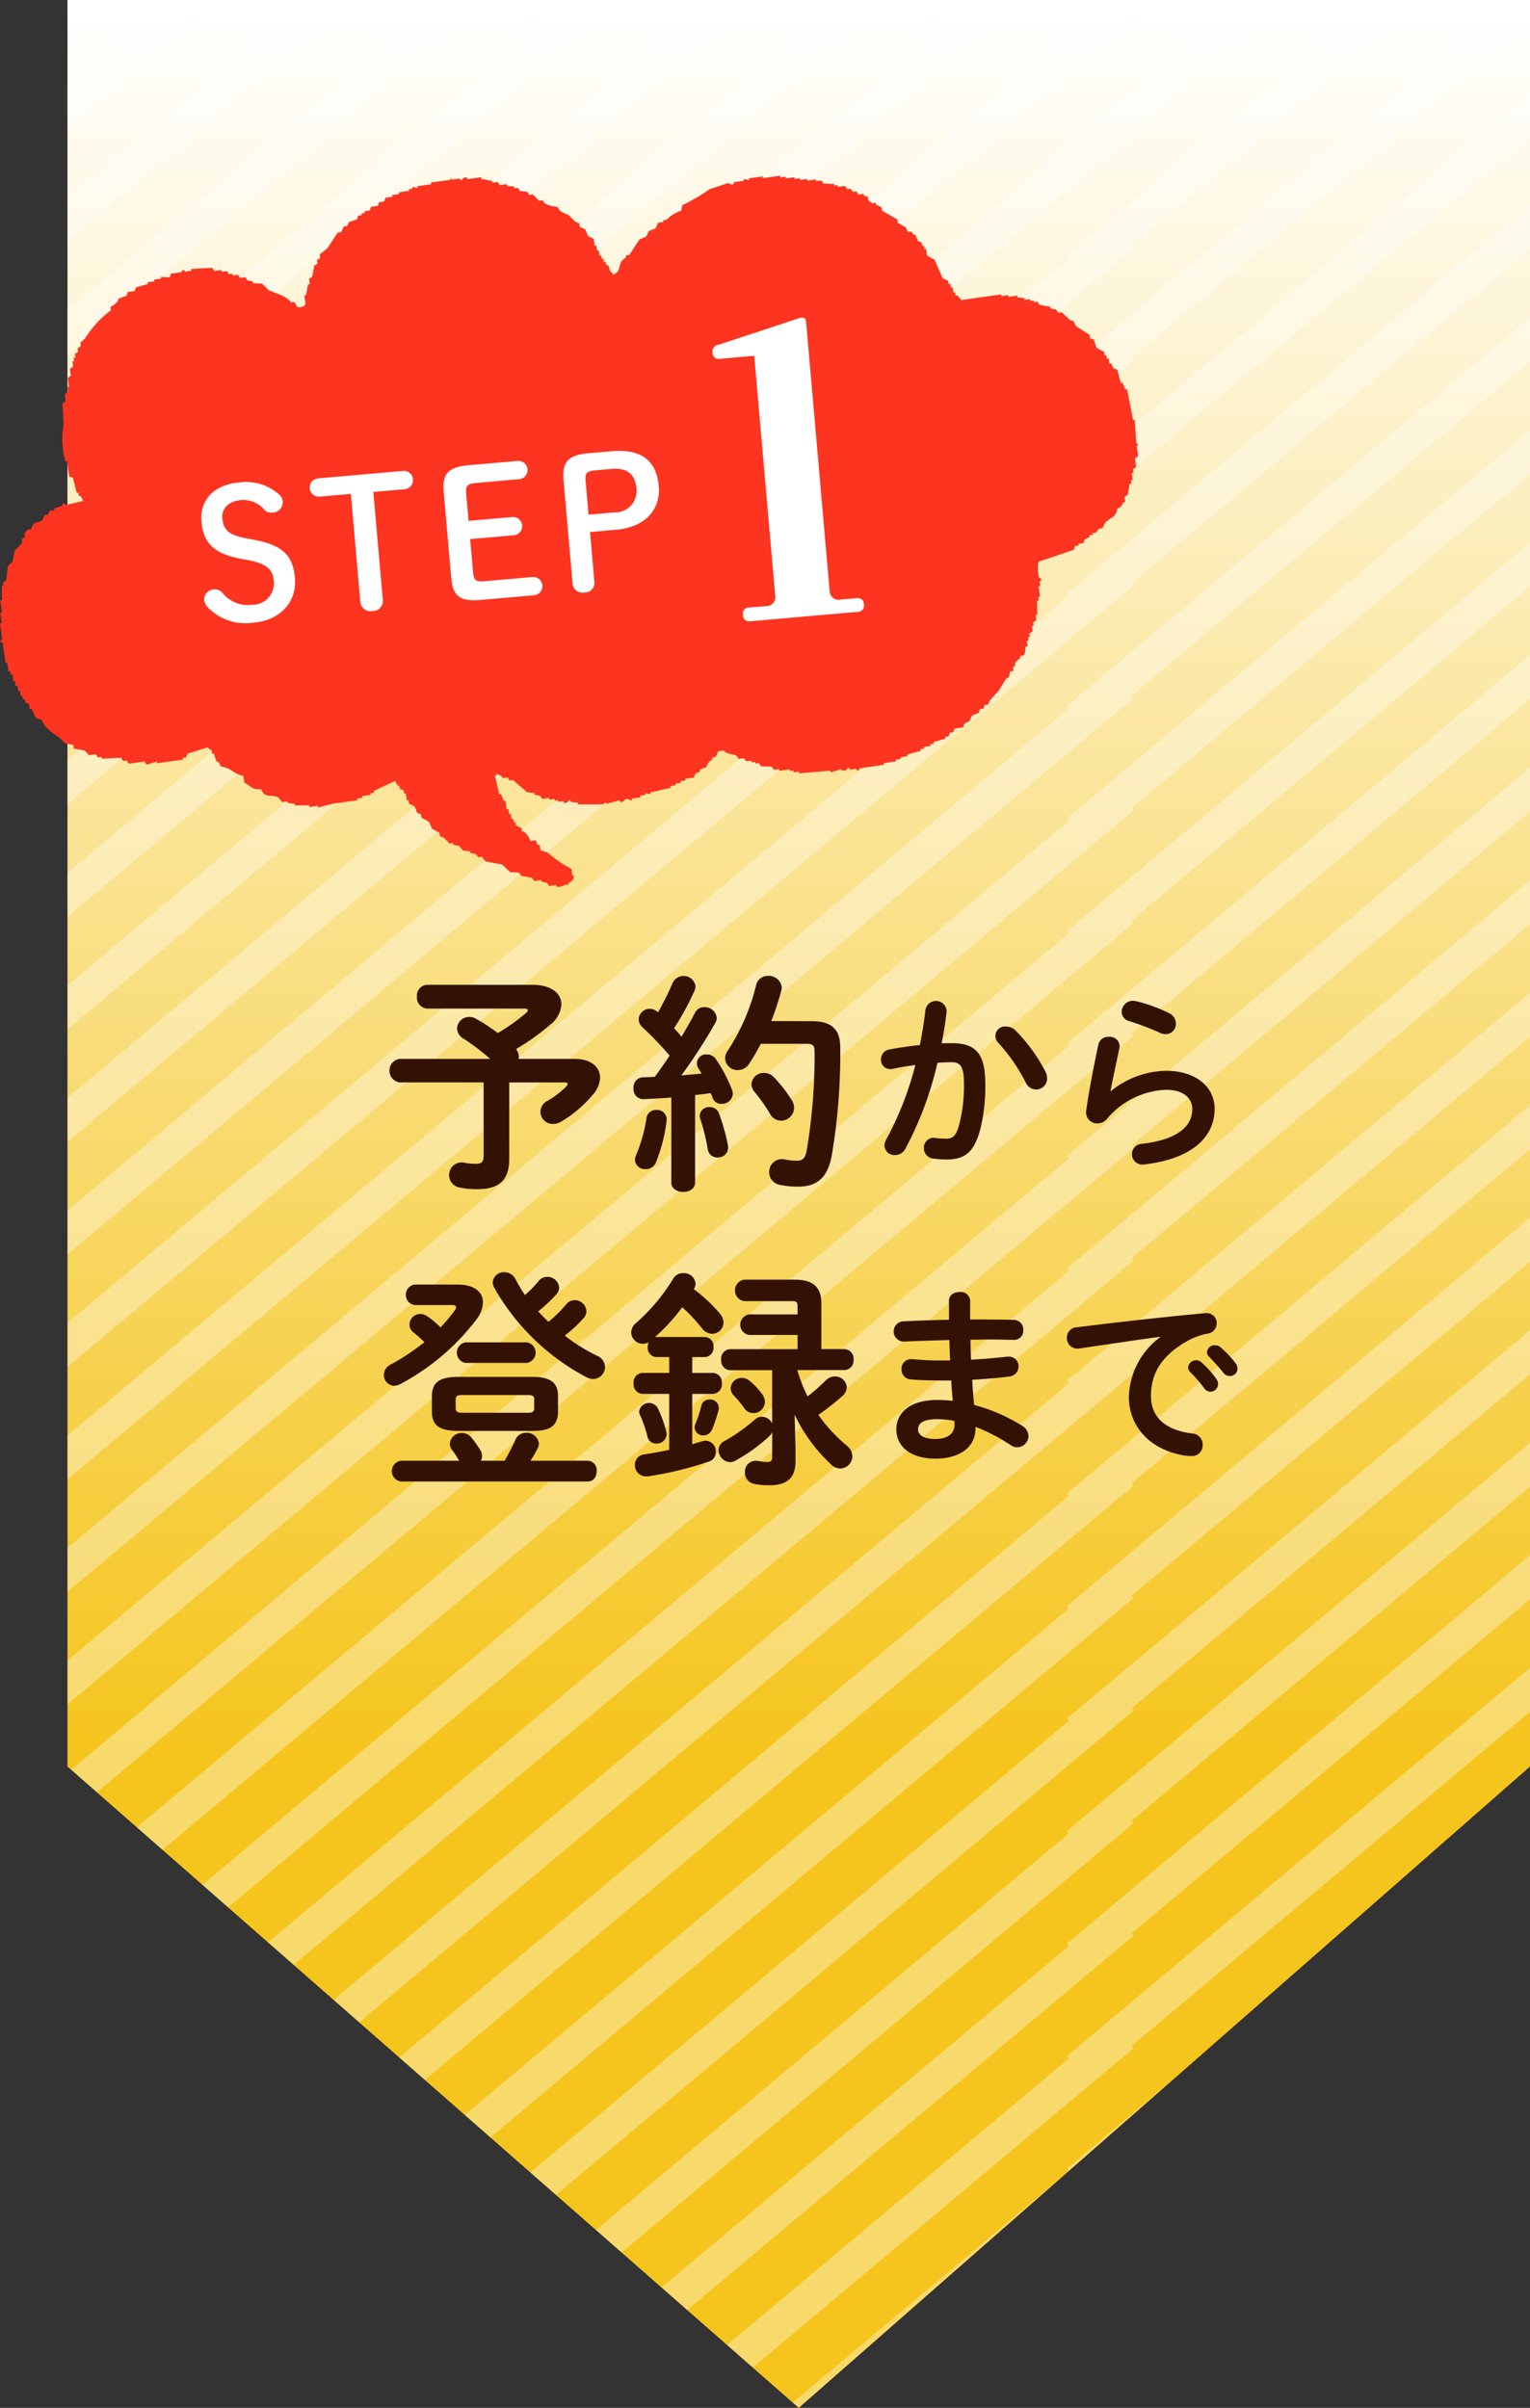 <svg xmlns="http://www.w3.org/2000/svg" xmlns:xlink="http://www.w3.org/1999/xlink" width="136" height="214" viewBox="0 0 136 214"><rect x="0" y="0" width="136" height="214" fill="#333333" stroke="none"/><defs><linearGradient id="a" x1="0.5" x2="0.5" y2="1" gradientUnits="objectBoundingBox"><stop offset="0" stop-color="#fff"/><stop offset="1" stop-color="#f5c51d"/></linearGradient><clipPath id="c"><path d="M-1470,157h130l-65,57Zm0,0V0h130V157Z" transform="translate(1813 1403)" fill="url(#a)"/></clipPath><clipPath id="d"><rect width="140.021" height="293.5" fill="none"/></clipPath></defs><g transform="translate(-354 -1403)"><rect width="130" height="157" transform="translate(360 1403)" fill="url(#a)"/><path d="M65,0l65,57H0Z" transform="translate(490 1617) rotate(180)" fill="#f5c51d"/><g transform="translate(17)" clip-path="url(#c)"><g transform="translate(337.479 1323.5)" opacity="0.351" clip-path="url(#d)"><g transform="translate(-378.179 -1538.117)"><line x1="99" y2="83" transform="translate(378.5 1538.5)" fill="none" stroke="#fff" stroke-width="3"/></g><g transform="translate(-283.179 -1538.117)"><line x1="99" y2="83" transform="translate(378.5 1538.5)" fill="none" stroke="#fff" stroke-width="3"/></g><g transform="translate(-378.179 -1528.117)"><line x1="99" y2="83" transform="translate(378.5 1538.5)" fill="none" stroke="#fff" stroke-width="3"/></g><g transform="translate(-283.179 -1528.117)"><line x1="99" y2="83" transform="translate(378.5 1538.5)" fill="none" stroke="#fff" stroke-width="3"/></g><g transform="translate(-378.179 -1518.117)"><line x1="99" y2="83" transform="translate(378.5 1538.5)" fill="none" stroke="#fff" stroke-width="3"/></g><g transform="translate(-283.179 -1518.117)"><line x1="99" y2="83" transform="translate(378.5 1538.5)" fill="none" stroke="#fff" stroke-width="3"/></g><g transform="translate(-378.179 -1508.117)"><line x1="99" y2="83" transform="translate(378.5 1538.5)" fill="none" stroke="#fff" stroke-width="3"/></g><g transform="translate(-283.179 -1508.117)"><line x1="99" y2="83" transform="translate(378.5 1538.5)" fill="none" stroke="#fff" stroke-width="3"/></g><g transform="translate(-378.179 -1498.117)"><line x1="99" y2="83" transform="translate(378.5 1538.5)" fill="none" stroke="#fff" stroke-width="3"/></g><g transform="translate(-283.179 -1498.117)"><line x1="99" y2="83" transform="translate(378.5 1538.5)" fill="none" stroke="#fff" stroke-width="3"/></g><g transform="translate(-378.179 -1488.117)"><line x1="99" y2="83" transform="translate(378.5 1538.5)" fill="none" stroke="#fff" stroke-width="3"/></g><g transform="translate(-283.179 -1488.117)"><line x1="99" y2="83" transform="translate(378.5 1538.5)" fill="none" stroke="#fff" stroke-width="3"/></g><g transform="translate(-378.179 -1478.117)"><line x1="99" y2="83" transform="translate(378.5 1538.5)" fill="none" stroke="#fff" stroke-width="3"/></g><g transform="translate(-283.179 -1478.117)"><line x1="99" y2="83" transform="translate(378.5 1538.5)" fill="none" stroke="#fff" stroke-width="3"/></g><g transform="translate(-378.179 -1468.117)"><line x1="99" y2="83" transform="translate(378.5 1538.5)" fill="none" stroke="#fff" stroke-width="3"/></g><g transform="translate(-283.179 -1468.117)"><line x1="99" y2="83" transform="translate(378.5 1538.5)" fill="none" stroke="#fff" stroke-width="3"/></g><g transform="translate(-378.179 -1458.117)"><line x1="99" y2="83" transform="translate(378.5 1538.5)" fill="none" stroke="#fff" stroke-width="3"/></g><g transform="translate(-283.179 -1458.117)"><line x1="99" y2="83" transform="translate(378.5 1538.5)" fill="none" stroke="#fff" stroke-width="3"/></g><g transform="translate(-378.179 -1448.117)"><line x1="99" y2="83" transform="translate(378.5 1538.5)" fill="none" stroke="#fff" stroke-width="3"/></g><g transform="translate(-283.179 -1448.117)"><line x1="99" y2="83" transform="translate(378.5 1538.5)" fill="none" stroke="#fff" stroke-width="3"/></g><g transform="translate(-378.179 -1438.117)"><line x1="99" y2="83" transform="translate(378.5 1538.5)" fill="none" stroke="#fff" stroke-width="3"/></g><g transform="translate(-283.179 -1438.117)"><line x1="99" y2="83" transform="translate(378.5 1538.5)" fill="none" stroke="#fff" stroke-width="3"/></g><g transform="translate(-378.179 -1428.117)"><line x1="99" y2="83" transform="translate(378.5 1538.5)" fill="none" stroke="#fff" stroke-width="3"/></g><g transform="translate(-283.179 -1428.117)"><line x1="99" y2="83" transform="translate(378.5 1538.5)" fill="none" stroke="#fff" stroke-width="3"/></g><g transform="translate(-378.179 -1418.117)"><line x1="99" y2="83" transform="translate(378.5 1538.5)" fill="none" stroke="#fff" stroke-width="3"/></g><g transform="translate(-283.179 -1418.117)"><line x1="99" y2="83" transform="translate(378.5 1538.5)" fill="none" stroke="#fff" stroke-width="3"/></g><g transform="translate(-378.179 -1408.117)"><line x1="99" y2="83" transform="translate(378.5 1538.5)" fill="none" stroke="#fff" stroke-width="3"/></g><g transform="translate(-283.179 -1408.117)"><line x1="99" y2="83" transform="translate(378.5 1538.5)" fill="none" stroke="#fff" stroke-width="3"/></g><g transform="translate(-378.179 -1398.117)"><line x1="99" y2="83" transform="translate(378.5 1538.5)" fill="none" stroke="#fff" stroke-width="3"/></g><g transform="translate(-283.179 -1398.117)"><line x1="99" y2="83" transform="translate(378.5 1538.5)" fill="none" stroke="#fff" stroke-width="3"/></g><g transform="translate(-378.179 -1388.117)"><line x1="99" y2="83" transform="translate(378.5 1538.5)" fill="none" stroke="#fff" stroke-width="3"/></g><g transform="translate(-283.179 -1388.117)"><line x1="99" y2="83" transform="translate(378.5 1538.5)" fill="none" stroke="#fff" stroke-width="3"/></g><g transform="translate(-378.179 -1378.117)"><line x1="99" y2="83" transform="translate(378.5 1538.5)" fill="none" stroke="#fff" stroke-width="3"/></g><g transform="translate(-283.179 -1378.117)"><line x1="99" y2="83" transform="translate(378.5 1538.5)" fill="none" stroke="#fff" stroke-width="3"/></g><g transform="translate(-378.179 -1368.117)"><line x1="99" y2="83" transform="translate(378.5 1538.5)" fill="none" stroke="#fff" stroke-width="3"/></g><g transform="translate(-283.179 -1368.117)"><line x1="99" y2="83" transform="translate(378.5 1538.5)" fill="none" stroke="#fff" stroke-width="3"/></g><g transform="translate(-378.179 -1358.117)"><line x1="99" y2="83" transform="translate(378.5 1538.5)" fill="none" stroke="#fff" stroke-width="3"/></g><g transform="translate(-283.179 -1358.117)"><line x1="99" y2="83" transform="translate(378.5 1538.5)" fill="none" stroke="#fff" stroke-width="3"/></g><g transform="translate(-378.179 -1348.117)"><line x1="99" y2="83" transform="translate(378.5 1538.5)" fill="none" stroke="#fff" stroke-width="3"/></g><g transform="translate(-283.179 -1348.117)"><line x1="99" y2="83" transform="translate(378.5 1538.5)" fill="none" stroke="#fff" stroke-width="3"/></g><g transform="translate(-378.179 -1338.117)"><line x1="99" y2="83" transform="translate(378.5 1538.5)" fill="none" stroke="#fff" stroke-width="3"/></g><g transform="translate(-283.179 -1338.117)"><line x1="99" y2="83" transform="translate(378.5 1538.5)" fill="none" stroke="#fff" stroke-width="3"/></g><g transform="translate(-378.179 -1328.117)"><line x1="99" y2="83" transform="translate(378.5 1538.5)" fill="none" stroke="#fff" stroke-width="3"/></g><g transform="translate(-283.179 -1328.117)"><line x1="99" y2="83" transform="translate(378.5 1538.5)" fill="none" stroke="#fff" stroke-width="3"/></g><g transform="translate(-378.179 -1318.117)"><line x1="99" y2="83" transform="translate(378.5 1538.5)" fill="none" stroke="#fff" stroke-width="3"/></g><g transform="translate(-283.179 -1318.117)"><line x1="99" y2="83" transform="translate(378.5 1538.5)" fill="none" stroke="#fff" stroke-width="3"/></g><g transform="translate(-378.179 -1308.117)"><line x1="99" y2="83" transform="translate(378.5 1538.5)" fill="none" stroke="#fff" stroke-width="3"/></g><g transform="translate(-283.179 -1308.117)"><line x1="99" y2="83" transform="translate(378.5 1538.5)" fill="none" stroke="#fff" stroke-width="3"/></g><g transform="translate(-378.179 -1298.117)"><line x1="99" y2="83" transform="translate(378.5 1538.5)" fill="none" stroke="#fff" stroke-width="3"/></g><g transform="translate(-283.179 -1298.117)"><line x1="99" y2="83" transform="translate(378.5 1538.5)" fill="none" stroke="#fff" stroke-width="3"/></g><g transform="translate(-378.179 -1288.117)"><line x1="99" y2="83" transform="translate(378.5 1538.5)" fill="none" stroke="#fff" stroke-width="3"/></g><g transform="translate(-283.179 -1288.117)"><line x1="99" y2="83" transform="translate(378.5 1538.5)" fill="none" stroke="#fff" stroke-width="3"/></g><g transform="translate(-378.179 -1278.117)"><line x1="99" y2="83" transform="translate(378.5 1538.5)" fill="none" stroke="#fff" stroke-width="3"/></g><g transform="translate(-283.179 -1278.117)"><line x1="99" y2="83" transform="translate(378.5 1538.5)" fill="none" stroke="#fff" stroke-width="3"/></g><g transform="translate(-378.179 -1268.117)"><line x1="99" y2="83" transform="translate(378.5 1538.5)" fill="none" stroke="#fff" stroke-width="3"/></g><g transform="translate(-283.179 -1268.117)"><line x1="99" y2="83" transform="translate(378.5 1538.5)" fill="none" stroke="#fff" stroke-width="3"/></g><g transform="translate(-378.179 -1258.117)"><line x1="99" y2="83" transform="translate(378.5 1538.5)" fill="none" stroke="#fff" stroke-width="3"/></g><g transform="translate(-283.179 -1258.117)"><line x1="99" y2="83" transform="translate(378.5 1538.5)" fill="none" stroke="#fff" stroke-width="3"/></g><g transform="translate(-378.179 -1248.117)"><line x1="99" y2="83" transform="translate(378.5 1538.5)" fill="none" stroke="#fff" stroke-width="3"/></g><g transform="translate(-283.179 -1248.117)"><line x1="99" y2="83" transform="translate(378.5 1538.5)" fill="none" stroke="#fff" stroke-width="3"/></g></g></g><g transform="translate(409 1476.807)"><g transform="translate(-55 -58.193)"><path d="M31.127,38.2c1.636,0,2.547.766,2.547,1.74a2.474,2.474,0,0,1-.994,1.8,20.737,20.737,0,0,1-3.044,2.174,1.051,1.051,0,0,1,.249.642.849.849,0,0,1-.021.228h5.011c1.45,0,2.237.747,2.237,1.679a2.378,2.378,0,0,1-.621,1.47,10.925,10.925,0,0,1-2.837,2.423,1.364,1.364,0,0,1-.7.205,1.075,1.075,0,0,1-.518-2.048,8.157,8.157,0,0,0,1.677-1.284A.511.511,0,0,0,34.233,47c0-.083-.083-.126-.29-.126H29.035v6.815c0,1.843-.87,2.671-2.816,2.671A7.134,7.134,0,0,1,24.56,56.2a1.124,1.124,0,0,1,.209-2.218.993.993,0,0,1,.247.021,5.044,5.044,0,0,0,1.1.1c.476,0,.644-.186.644-.7V46.873H19.279a1.059,1.059,0,0,1,0-2.092h8.056a19.925,19.925,0,0,0-2.361-1.8,1.1,1.1,0,0,1-.58-.911,1.077,1.077,0,0,1,1.1-1.015,1.16,1.16,0,0,1,.6.166,17.947,17.947,0,0,1,1.926,1.263,17.385,17.385,0,0,0,2.485-1.76.445.445,0,0,0,.186-.269c0-.1-.124-.145-.373-.145H21.744a.967.967,0,0,1-.911-1.056.954.954,0,0,1,.911-1.056Z" transform="translate(16.23 33.712)" fill="#331203"/><path d="M33.271,48.588c-.851.062-1.679.105-2.466.145a.88.88,0,0,1-.89-.973.871.871,0,0,1,.849-.973c.331,0,.683-.021,1.035-.041.456-.6.89-1.243,1.325-1.884A31.8,31.8,0,0,0,30.7,42.334a.94.94,0,0,1-.331-.685.982.982,0,0,1,1.657-.681l.064.041a26.126,26.126,0,0,0,1.3-2.609,1.071,1.071,0,0,1,2.031.288.979.979,0,0,1-.083.393,25.059,25.059,0,0,1-1.824,3.355,7.5,7.5,0,0,1,.663.747c.435-.747.851-1.451,1.18-2.093a.9.9,0,0,1,.851-.538,1.07,1.07,0,0,1,1.1.953.912.912,0,0,1-.145.478,48.239,48.239,0,0,1-3,4.639c.6-.062,1.2-.1,1.8-.166-.1-.166-.207-.331-.292-.476a.8.8,0,0,1,.768-1.222.957.957,0,0,1,.808.435,13.582,13.582,0,0,1,1.429,2.734,1.03,1.03,0,0,1,.062.331.967.967,0,0,1-1.015.89.811.811,0,0,1-.787-.537,2.427,2.427,0,0,0-.166-.416c-.456.062-.932.124-1.387.166v7.788c0,.538-.518.828-1.056.828-.518,0-1.056-.29-1.056-.828Zm-1.327,1.1a.846.846,0,0,1,.911.81v.122a14.368,14.368,0,0,1-.953,3.729.956.956,0,0,1-.911.6.887.887,0,0,1-.953-.83,1.106,1.106,0,0,1,.1-.412,13.7,13.7,0,0,0,.932-3.336.844.844,0,0,1,.87-.683M38.3,52.814a.835.835,0,0,1,.021.226.888.888,0,0,1-.932.872.841.841,0,0,1-.87-.683,19.007,19.007,0,0,0-.683-2.777.65.65,0,0,1-.041-.267.82.82,0,0,1,.889-.747.845.845,0,0,1,.83.582,18.009,18.009,0,0,1,.787,2.8M45.739,41.8c1.843,0,2.547.766,2.547,2.359a53.807,53.807,0,0,1-.768,9.652c-.393,1.99-1.367,2.694-3,2.694a7.539,7.539,0,0,1-1.532-.145,1.156,1.156,0,0,1-1.015-1.141,1.127,1.127,0,0,1,1.139-1.16.854.854,0,0,1,.228.023,5.148,5.148,0,0,0,1.035.122c.538,0,.787-.184.932-.909a51.05,51.05,0,0,0,.7-8.844c0-.5-.166-.642-.746-.642H41.223a18.15,18.15,0,0,1-1.015,1.74,1.213,1.213,0,0,1-1.035.6,1.1,1.1,0,0,1-1.118-1.035,1.127,1.127,0,0,1,.228-.683A18.707,18.707,0,0,0,40.809,38.6a1.052,1.052,0,0,1,1.077-.826,1.145,1.145,0,0,1,1.2,1.035,1.435,1.435,0,0,1-.041.29,25.735,25.735,0,0,1-.89,2.692Zm-1.762,7.02a1.249,1.249,0,0,1,.207.683,1.168,1.168,0,0,1-1.16,1.141,1.12,1.12,0,0,1-.973-.6,15.451,15.451,0,0,0-1.387-1.967,1.065,1.065,0,0,1-.269-.683,1.079,1.079,0,0,1,1.118-.994,1.17,1.17,0,0,1,.89.393,12.385,12.385,0,0,1,1.574,2.029" transform="translate(26.402 33.343)" fill="#331203"/><path d="M43.752,52.114a1.023,1.023,0,0,1-.915.542.879.879,0,0,1-.932-.847,1.117,1.117,0,0,1,.152-.525,28.616,28.616,0,0,0,2.592-6.627c-.695.085-1.372.2-2.016.337a.872.872,0,0,1-.22.019.815.815,0,0,1-.815-.866.876.876,0,0,1,.764-.879c.864-.169,1.8-.29,2.694-.392.2-1.032.373-2.084.491-3.118a.949.949,0,0,1,1.881.051v.119c-.1.915-.254,1.864-.441,2.8.339-.015.646-.015.917-.015,2.169,0,2.965.983,2.965,3.643a15.882,15.882,0,0,1-.457,4.051c-.542,1.948-1.3,2.643-3.016,2.643a7.813,7.813,0,0,1-1.154-.085.907.907,0,0,1-.83-.915.874.874,0,0,1,.864-.934c.034,0,.085.019.136.019a8.039,8.039,0,0,0,.932.066c.595,0,.9-.184,1.188-1.184a13.655,13.655,0,0,0,.439-3.679c0-1.525-.286-1.932-1.1-1.932-.375,0-.8.017-1.256.049a30.64,30.64,0,0,1-2.863,7.662m12.474-6.847a1.285,1.285,0,0,1,.136.576.973.973,0,0,1-.983.983,1.053,1.053,0,0,1-.932-.644,15.848,15.848,0,0,0-2.408-3.49.848.848,0,0,1,.712-1.459,1.133,1.133,0,0,1,.779.322,15.054,15.054,0,0,1,2.7,3.712" transform="translate(36.714 34.386)" fill="#331203"/><path d="M53.482,46.987A7.952,7.952,0,0,1,58.4,45.174c2.664,0,4.307,1.455,4.307,3.372,0,2.609-2.154,4.475-6.239,4.949-.049,0-.1.015-.152.015a.924.924,0,0,1-.066-1.847c3.321-.39,4.473-1.643,4.473-3.1,0-.881-.695-1.7-2.323-1.7a7.182,7.182,0,0,0-5.252,2.577,1.1,1.1,0,0,1-.866.407.975.975,0,0,1-1-.983.818.818,0,0,1,.017-.2c.169-1.256.576-3.473,1.067-5.8a.9.9,0,0,1,.932-.712.873.873,0,0,1,.966.8.577.577,0,0,1-.017.169c-.322,1.576-.61,2.863-.794,3.848Zm5.187-6.934a1.023,1.023,0,0,1,.593.932.911.911,0,0,1-.9.934,1.236,1.236,0,0,1-.51-.119,24.578,24.578,0,0,0-2.76-1.052.843.843,0,0,1-.646-.811,1,1,0,0,1,1-.985,1.668,1.668,0,0,1,.288.036,13.95,13.95,0,0,1,2.933,1.066" transform="translate(45.259 34.379)" fill="#331203"/><path d="M24.692,52.864c1.45,0,2.238.644,2.238,1.576a2.592,2.592,0,0,1-.538,1.47,20.686,20.686,0,0,1-6.774,5.78,1.329,1.329,0,0,1-.58.166.941.941,0,0,1-.911-.953,1.02,1.02,0,0,1,.6-.932,20.009,20.009,0,0,0,3-1.99,11.954,11.954,0,0,0-.953-.849.874.874,0,0,1-.373-.725.96.96,0,0,1,.953-.932A1.058,1.058,0,0,1,22,55.7a7.2,7.2,0,0,1,1.16.973,15.758,15.758,0,0,0,1.263-1.512.632.632,0,0,0,.126-.29c0-.124-.126-.186-.416-.186H20.861a.922.922,0,0,1,0-1.824Zm.124,15.659a8.544,8.544,0,0,0-.642-.973.906.906,0,0,1-.186-.559,1.033,1.033,0,0,1,1.077-.932,1.054,1.054,0,0,1,.851.414,11.106,11.106,0,0,1,.787,1.118,1.053,1.053,0,0,1,.143.518.967.967,0,0,1-.1.414h2.112a20.583,20.583,0,0,0,.973-1.905,1.01,1.01,0,0,1,.932-.582,1.08,1.08,0,0,1,1.139.954,1,1,0,0,1-.124.454c-.186.354-.393.727-.621,1.079h5.094a.817.817,0,0,1,.787.911c0,.476-.249.932-.787.932H19.618a.933.933,0,0,1,0-1.843Zm-.124-2.653c-1.719,0-2.3-.578-2.3-1.719V62.787c0-1.141.58-1.719,2.3-1.719H31.3c1.74,0,2.3.578,2.3,1.719v1.365c0,1.491-1.015,1.719-2.3,1.719Zm6.235-1.613c.435,0,.559-.105.559-.416v-.766c0-.288-.124-.393-.559-.393H25.064c-.433,0-.559.105-.559.393v.766c0,.292.126.416.559.416Zm-5.572-4.432a.931.931,0,0,1,0-1.824h5.49a.926.926,0,0,1,0,1.824Zm7.395-3.647a11.244,11.244,0,0,0,1.574-1.553.975.975,0,0,1,.766-.373,1.027,1.027,0,0,1,1.035.973.89.89,0,0,1-.249.621A12.022,12.022,0,0,1,34.2,57.4a15.558,15.558,0,0,0,2.858,1.783,1.13,1.13,0,0,1,.725,1.015,1.074,1.074,0,0,1-1.056,1.054,1.239,1.239,0,0,1-.58-.145,20.325,20.325,0,0,1-8.221-7.973,1.008,1.008,0,0,1-.124-.456.976.976,0,0,1,1.034-.913,1.1,1.1,0,0,1,.975.6,16.2,16.2,0,0,0,.849,1.427,9.78,9.78,0,0,0,1.222-1.243.978.978,0,0,1,.766-.371,1.043,1.043,0,0,1,1.056.953.92.92,0,0,1-.269.621,13.59,13.59,0,0,1-1.595,1.491c.29.331.6.621.911.932" transform="translate(15.999 45.688)" fill="#331203"/><path d="M36.349,57.485a.8.8,0,0,1,.766.892.807.807,0,0,1-.766.889h-1.12v1.41h1.845a.837.837,0,0,1,.787.932.848.848,0,0,1-.787.932H35.229v4.473c.311-.083.6-.186.913-.269a.755.755,0,0,1,.29-.041.928.928,0,0,1,.89.973.853.853,0,0,1-.6.87,30.038,30.038,0,0,1-5.469,1.325h-.145a.979.979,0,0,1-.973-1.015.9.9,0,0,1,.808-.932c.746-.122,1.493-.249,2.238-.414V62.54h-2.4a.847.847,0,0,1-.766-.932.835.835,0,0,1,.766-.932h2.4v-1.41H32.041a.807.807,0,0,1-.768-.889,1.033,1.033,0,0,1,.083-.437.986.986,0,0,1-.518.147A1.049,1.049,0,0,1,29.8,57.071a1.138,1.138,0,0,1,.456-.849,16.9,16.9,0,0,0,3.274-3.914,1,1,0,0,1,.89-.5,1.024,1.024,0,0,1,1.1.932,1.13,1.13,0,0,1-.145.5,13.522,13.522,0,0,1,2.319,2.176,1.194,1.194,0,0,1,.311.787,1.013,1.013,0,0,1-1.015.994,1.169,1.169,0,0,1-.89-.478,14.882,14.882,0,0,0-1.762-1.884,16.3,16.3,0,0,1-2.423,2.651ZM32.93,65.936a.7.7,0,0,1,.021.207.87.87,0,0,1-.909.808.774.774,0,0,1-.789-.58,10.174,10.174,0,0,0-.663-1.947.71.71,0,0,1-.083-.331.89.89,0,0,1,1.677-.248,11.235,11.235,0,0,1,.746,2.092m3.833-2.9a.773.773,0,0,1,.828.727.573.573,0,0,1-.021.186,12.554,12.554,0,0,1-.559,1.7.832.832,0,0,1-.787.58.758.758,0,0,1-.787-.7.813.813,0,0,1,.062-.29,11.139,11.139,0,0,0,.538-1.657.707.707,0,0,1,.725-.54m1.822-2.607A.848.848,0,0,1,37.8,59.5a.839.839,0,0,1,.787-.934h6.005V57.3H40.283a.922.922,0,0,1,0-1.824h4.307v-.683c0-.435-.083-.5-.559-.5h-4.2a.966.966,0,0,1,0-1.905h4.514c1.783,0,2.363.808,2.363,2.133v4.038h2.05a.852.852,0,0,1,.808.934.841.841,0,0,1-.808.932H44.57a13.482,13.482,0,0,0,.911,2.34A16.677,16.677,0,0,0,47.1,61.339a1.124,1.124,0,0,1,.806-.352,1.033,1.033,0,0,1,1.058.973,1.1,1.1,0,0,1-.437.808,21.51,21.51,0,0,1-2.09,1.636,14.346,14.346,0,0,0,2.526,2.734,1.277,1.277,0,0,1,.5.953,1.1,1.1,0,0,1-1.077,1.077,1.107,1.107,0,0,1-.766-.311,14.609,14.609,0,0,1-3.293-4.473l.081,3.065v1.077c0,1.532-.808,2.133-2.3,2.133a6.423,6.423,0,0,1-1.367-.122.992.992,0,0,1-.828-1.015.963.963,0,0,1,.973-1.037,1.17,1.17,0,0,1,.269.023,3.353,3.353,0,0,0,.725.083c.311,0,.456-.083.456-.5V65.936a1.2,1.2,0,0,1-.29.393,15.177,15.177,0,0,1-2.961,2.133.967.967,0,0,1-.5.145,1.081,1.081,0,0,1-1.015-1.056.909.909,0,0,1,.5-.808A15.988,15.988,0,0,0,40.822,64.8a.876.876,0,0,1,.6-.228,1.025,1.025,0,0,1,.911.6V60.428Zm2.837,2.092a1.313,1.313,0,0,1,.269.746,1.026,1.026,0,0,1-1.035.973.942.942,0,0,1-.766-.393,10.118,10.118,0,0,0-.953-1.16.918.918,0,0,1-.29-.665.966.966,0,0,1,.994-.909,1.116,1.116,0,0,1,.7.269,6.222,6.222,0,0,1,1.077,1.139" transform="translate(26.304 45.728)" fill="#331203"/><path d="M48.975,55.142H50.06c.983,0,1.916.015,2.781.032a.867.867,0,0,1,.864.917.826.826,0,0,1-.864.864c-.661-.017-1.391-.034-2.154-.034-.542,0-1.1.017-1.677.017,0,.591.017,1.186.051,1.779,1.118-.068,2.2-.152,3.187-.271h.134a.845.845,0,0,1,.9.864.9.9,0,0,1-.832.9c-1.032.136-2.152.22-3.287.288.034.746.1,1.491.169,2.238a15.59,15.59,0,0,1,4.255,1.845,1.09,1.09,0,0,1,.576.917,1.013,1.013,0,0,1-1,1,.991.991,0,0,1-.574-.186,15.831,15.831,0,0,0-3.136-1.627V64.8c0,1.83-1.593,2.711-3.558,2.711-2.154,0-3.475-1.034-3.475-2.609,0-1.474,1.22-2.609,3.643-2.609a12.686,12.686,0,0,1,1.374.083c-.051-.61-.119-1.22-.136-1.811H46.33c-1.017,0-2.05-.036-2.643-.1a.879.879,0,0,1-.813-.9.859.859,0,0,1,.847-.9h.119a23.415,23.415,0,0,0,2.442.119H47.2c-.034-.61-.051-1.2-.068-1.815-1.44.036-2.848.085-4.034.137a.9.9,0,0,1-.034-1.8c1.188-.053,2.594-.12,4.034-.137V53.462c0-.508.474-.762.949-.762a.835.835,0,0,1,.932.762ZM47.586,64.53v-.373A7.906,7.906,0,0,0,46.059,64c-1.322,0-1.711.407-1.711.915,0,.457.442.847,1.544.847,1.135,0,1.694-.525,1.694-1.237" transform="translate(37.257 46.513)" fill="#331203"/><path d="M58.66,55.8c-2.035.271-4.729.678-7.169,1.034a.642.642,0,0,1-.169.017.939.939,0,0,1-.949-.966.919.919,0,0,1,.881-.932c3.526-.441,7.9-.932,11.424-1.256h.1a.877.877,0,0,1,.915.9.919.919,0,0,1-.779.915,5.74,5.74,0,0,0-1.864.678c-2.647,1.508-3.2,3.27-3.2,4.882,0,1.881,1.3,3.035,3.679,3.321a.987.987,0,0,1,.915,1,.948.948,0,0,1-1,1,5.009,5.009,0,0,1-.764-.066c-3.084-.574-4.795-2.677-4.795-5.2a6.838,6.838,0,0,1,2.779-5.29Zm2.491,2.73a.708.708,0,0,1,1.186-.457,8.245,8.245,0,0,1,1.322,1.472.7.7,0,0,1,.152.459.69.69,0,0,1-.678.678.677.677,0,0,1-.559-.326,12.581,12.581,0,0,0-1.254-1.436.624.624,0,0,1-.169-.39m1.679-1.359a.68.68,0,0,1,.712-.625.8.8,0,0,1,.506.2,8.44,8.44,0,0,1,1.307,1.391.779.779,0,0,1,.186.5.665.665,0,0,1-.678.648.732.732,0,0,1-.593-.307c-.39-.491-.864-1-1.254-1.408a.547.547,0,0,1-.186-.407" transform="translate(44.459 47.394)" fill="#331203"/><path d="M100.877,21.7l-.154.023q-.268-1.372-.54-2.741l-.154.021-.239-.591-.154.023c-.107-.4-.217-.8-.326-1.207l-.328-.111c-.073-.145-.145-.292-.218-.439l-.152.023c-.023-.154-.043-.307-.064-.459-.053.008-.1.013-.154.019-.015-.1-.028-.2-.043-.3-.051.006-.1.013-.154.021-.013-.1-.028-.2-.043-.307-.226-.126-.45-.249-.678-.373l-.26-.747c-.111-.036-.22-.073-.329-.109-.015-.1-.03-.205-.043-.307l-1.2-.77c-.072-.147-.145-.292-.216-.439l-.329-.111c-.239-.226-.48-.454-.721-.68-.1.015-.2.03-.307.041-.066-.092-.13-.188-.2-.284l-.482-.088c-.006-.051-.013-.1-.021-.154-.322-.058-.644-.115-.964-.177-.068-.094-.132-.19-.2-.284l-.3.043-.023-.154c-.1.015-.205.03-.307.043l-.023-.152c-.154.023-.307.043-.459.064-.008-.051-.013-.1-.021-.154l-.636-.066-.023-.152c-.254.034-.512.072-.766.105-.008-.051-.015-.1-.023-.154-.2.03-.409.06-.614.087-.006-.049-.013-.1-.021-.152l-3.528.5c-.124-.139-.248-.281-.373-.418l-.152.023c-.015-.1-.028-.205-.043-.307l-.154.021c-.021-.152-.043-.307-.064-.461l-.152.023c-.015-.1-.03-.205-.043-.307l-.152.021c-.015-.1-.03-.205-.043-.3l-.5-.243q-.347-.81-.7-1.623c-.226-.126-.452-.25-.68-.375-.028-.2-.056-.409-.085-.614-.053.008-.1.015-.152.021-.015-.1-.028-.2-.043-.3-.053.008-.1.013-.154.019-.015-.1-.028-.2-.043-.3-.109-.036-.216-.073-.328-.111-.081-.2-.162-.393-.241-.593l-.152.023c-.064-.094-.13-.19-.2-.284l-.3.043c-.075-.147-.145-.294-.218-.439l-.68-.375c-.015-.1-.028-.205-.043-.307L78.4,3.11c-.015-.1-.028-.205-.043-.307l-.5-.243-.023-.152-.3.041-.35-.262c-.015-.1-.028-.207-.043-.307L76.8,1.77l-.021-.154c-.152.023-.307.043-.459.064-.068-.094-.132-.188-.2-.284l-.307.043c-.066-.1-.13-.19-.2-.284-.1.015-.205.03-.309.041-.064-.092-.13-.19-.2-.284-.2.028-.407.056-.612.087L74.477.843,74.17.887,74.15.732c-.314-.008-.629-.017-.943-.023-.066-.1-.132-.19-.2-.286-.154.023-.307.043-.461.064L72.527.335l-.766.107c-.008-.049-.013-.1-.021-.152-.2.03-.41.058-.614.087-.008-.053-.015-.1-.021-.152-.154.019-.309.041-.461.064-.006-.053-.013-.1-.021-.154-.258.036-.514.072-.768.109-.006-.053-.013-.1-.021-.156l-.461.068L69.351,0,67.819.215c-.006-.051-.013-.1-.021-.152-.412.056-.821.113-1.229.173l.023.152c-.162-.03-.322-.06-.482-.088.008.051.013.1.021.152l-.921.13c.008.053.015.1.021.152a.43.43,0,0,1-.482-.088L63.1,1.19a18.085,18.085,0,0,1-2.459,1.44c-.028.162-.058.322-.087.482a3.109,3.109,0,0,0-1.3.81c-.1.013-.205.026-.307.041.008.051.015.1.021.154-.152.023-.3.043-.459.064-.081.169-.162.337-.243.5-.2.079-.393.158-.591.239-.081.168-.162.337-.241.5l-.593.241c-.3.457-.6.919-.9,1.378l-.307.043c.008.051.015.1.021.152l-.418.373c-.3.578-.026.868-.768,1.2-.008-.049-.015-.1-.021-.152-.392-.264-.162-.326-.416-.725l-.152.023c-.015-.1-.03-.2-.043-.307l-.154.023c-.015-.1-.03-.205-.043-.307l-.152.021c-.015-.1-.03-.2-.043-.307l-.154.023c-.023-.154-.043-.307-.066-.461l-.151.023c-.021-.154-.043-.307-.064-.461l-.156.023c-.028-.205-.056-.412-.087-.614l-.5-.243c-.079-.2-.16-.4-.239-.591l-.5-.243c-.015-.1-.028-.207-.043-.307l-.329-.111c-.181-.184-.365-.365-.546-.55-.427-.313-.793-.205-1.05-.791a2.961,2.961,0,0,1-1.137-.309c-.068-.1-.132-.19-.2-.284-.1.015-.205.026-.309.041-.183-.183-.363-.365-.546-.55l-.307.045c-.068-.1-.132-.192-.2-.286-.209-.021-.422-.043-.631-.068-.07-.1-.134-.19-.2-.284l-.307.043c-.006-.051-.013-.1-.021-.154L45.071.909C45.066.858,45.058.8,45.05.755c-.205.03-.409.056-.614.087l-.2-.286L43.78.621c-.008-.053-.013-.1-.021-.154L42.793.29,42.773.136,41.545.309c-.008-.053-.013-.1-.021-.152-.38-.043-.38.211-.593.239L40.909.243c-.254.034-.51.072-.766.105C40.135.3,40.128.247,40.122.2c-.22,0,.073.1-.134.175L38.3.608l.021.154L37.1.934l.021.154L36.635,1l.023.154-.307.043c.008.051.013.1.021.152-.3.043-.614.087-.921.132.008.049.013.1.021.152-.2.026-.407.056-.612.087l.023.152c-.205.026-.41.056-.616.087-.036.107-.072.218-.109.328-.152.021-.307.043-.461.066-.036.109-.075.218-.111.326-.2.03-.409.06-.612.087-.038.111-.075.22-.111.329-.154.023-.307.045-.461.064.008.053.013.1.021.154l-.3.043c.006.051.013.1.021.154-.1.015-.205.028-.309.041-.036.111-.072.22-.107.329-.25.087-.5.173-.747.262-.036.107-.072.218-.107.328-.105.013-.205.028-.309.043-.081.168-.162.335-.241.5l-.307.041q-.452.689-.9,1.38c-.235.188-.467.378-.7.567.015.1.028.205.043.307-.1.068-.192.132-.286.2.013.1.028.2.041.307-.094.066-.188.13-.284.194q-.088.483-.177.966c-.094.064-.19.132-.286.2.023.152.043.307.066.459l-.152.023c-.062.32-.119.64-.179.962l-.154.023.107.766-.132.175c-.442.184-.6.224-.832-.352-.1.013-.205.028-.3.043-.52-.659-1.3-.744-2.035-1.122-.183-.183-.367-.367-.548-.55L22.5,9.556,22.482,9.4c-.158-.032-.32-.06-.478-.09-.068-.094-.132-.19-.2-.284l-.461.064c-.064-.094-.132-.19-.2-.284l-.459.064c-.008-.053-.015-.1-.021-.154-.1.013-.205.028-.307.043-.066-.1-.132-.19-.2-.284l-.459.064c-.008-.053-.013-.1-.021-.152-.207.028-.41.056-.614.087-.068-.1-.132-.19-.2-.286l-1.864.105c.008.051.015.1.021.154-.2.028-.407.056-.612.087L16.4,8.381c-.269-.006-.239.177-.286.2l-.921.13c-.036.109-.073.218-.111.328-.262-.013-.527-.03-.789-.045l.023.152c-.205.03-.409.058-.614.087.006.051.013.1.021.154-.2.028-.409.056-.612.087.008.051.013.1.021.152l-1.052.3c-.038.111-.073.22-.111.329-.205.03-.409.058-.614.087-.038.109-.072.218-.109.329-.249.087-.5.171-.747.26.008.053.015.1.021.154a1.762,1.762,0,0,1-.7.569c.013.1.028.2.043.3a9.347,9.347,0,0,0-2.306,2.515c-.139.124-.279.249-.418.371.013.1.028.207.043.307-.094.068-.19.134-.286.2.015.1.03.205.043.307-.094.066-.188.13-.284.2.013.1.028.2.043.307l-.152.019c.013.1.028.207.043.309-.053.006-.105.013-.154.021.021.152.043.307.064.459-.1.066-.188.134-.286.2.03.205.058.41.087.614-.094.066-.188.132-.284.2l.109.768-.154.021c.021.154.041.307.064.463-.1.066-.192.13-.284.2.028.2.058.409.087.612-.1.066-.192.132-.288.2.038.621.07,1.243.105,1.864a7.462,7.462,0,0,0,.147,3.263c.053-.008.1-.013.154-.019.064.459.13.921.194,1.38l.328.111c.117.452.232.906.348,1.357l.154-.019c.013.1.028.2.043.3l.151-.023.22.439-1.512.371a.256.256,0,0,0-.331-.111c.008.051.015.1.021.154l-.744.26.021.154c-.152.021-.307.041-.459.064-.036.111-.073.218-.111.329-.1.013-.205.026-.309.041-.079.169-.158.337-.239.5-.249.087-.5.175-.747.26-.077.168-.158.337-.243.5-.1.015-.205.028-.3.041l-.264.352c.013.1.028.2.043.307-.1.064-.19.13-.288.2.015.1.03.2.043.307-.226.239-.452.48-.68.719q-.088.483-.175.964c-.141.124-.281.25-.418.373C.646,35.1.6,35.53.557,35.952c-.1.066-.194.134-.288.2.015.1.03.205.043.307l-.152.023c.006.414.013.832.019,1.25-.049.006-.1.011-.152.019.051.36.1.715.151,1.075l-.154.021.13.922L0,39.787q.1.692.194,1.38c0,.034-.188.083-.111.329.051-.006.1-.013.154-.021q.127.918.258,1.839l.152-.021c.036.254.072.512.107.768.055-.009.1-.015.154-.023.015.1.03.205.043.307l.152-.021c.03.2.058.407.087.614l.152-.023c.023.152.043.307.066.459.051-.006.1-.013.154-.021.021.152.043.3.064.461l.151-.023c.023.152.043.307.066.461L2,46.233c.015.1.03.205.043.307.051-.008.1-.015.151-.021.013.1.028.205.043.307.111.036.22.073.329.109.023.152.043.307.066.459.051-.008.1-.011.152-.019.354.587.19.874.919.964.328.881,1.009,1.179,1.638,1.649.126.139.25.277.373.416l.811.2c.013.1.028.207.043.309l.962.177c.126.139.249.279.373.418.205-.03.41-.056.612-.087.068.094.132.19.2.284.105-.013.205-.028.311-.043.006.051.013.1.021.154l1.709-.085c.064.1.13.192.194.286.1-.013.207-.028.309-.043.066.1.13.192.2.284l1.38-.192c.064.1.13.188.2.284l.9-.282.023.152,2.3-.322-.021-.154.309-.041c.034-.111.072-.22.109-.329.6-.19,1.2-.377,1.8-.565.119.164.292.194.348.264.015.1.03.2.043.307l.156-.023c.085.249.173.5.262.746l.151-.021c.073.145.147.292.22.439.875.06,1.182.708,1.994.815.028.2.056.407.087.612.582.249.608.646,1.485.574.375.872.813.41,1.512.725l.369.42.461-.066.023.152c.213.024.422.045.634.068.008.051.013.1.021.152l1.25-.017.023.152L28.252,56c.008.051.013.1.021.154l1.359-.348,2.146-.3c-.008-.049-.013-.1-.021-.152.154-.023.307-.041.459-.064-.008-.053-.015-.1-.021-.154.256-.038.51-.072.766-.109-.006-.049-.013-.1-.021-.152.1-.015.205-.03.307-.041l-.023-.154c.636-.3,1.275-.6,1.909-.894.073.145.147.292.218.439l.152-.021c.015.1.03.2.043.307.111.036.22.073.329.107.015.1.028.207.043.309l.152-.021c.028.205.056.409.087.614l.154-.023c.013.1.028.205.043.307l.5.243c.081.2.16.393.241.593l.328.109c.013.1.028.205.043.307.226.124.454.249.678.375.081.2.162.393.241.591l.676.375c.015.1.03.205.043.307.111.038.22.072.329.111.181.183.365.363.546.548.1-.013.207-.028.307-.043l.023.154.482.087c.122.141.249.281.371.42.213.021.424.043.636.066.006.053.013.1.021.152.162.032.322.058.482.09.068.094.132.19.2.284l.307-.043.373.418c.48.09.962.177,1.444.265.241.226.48.456.721.683.264.013.525.028.789.045.066.094.13.19.2.282.32.06.64.12.964.179.064.1.13.19.194.286.205-.03.41-.058.616-.087.006.051.013.1.021.154.16.028.322.058.482.088.066.094.132.188.2.284l.616-.087c.008.051.013.1.021.152.634.09.653-.288,1.075-.151-.008-.049-.015-.1-.021-.152.343-.211.467-.241.527-.7l-.156.023c-.03-.205-.058-.409-.087-.616A9.337,9.337,0,0,1,48.7,60.166l-.655-.222c-.021-.152-.041-.307-.064-.459l-.154.023-.218-.439-.459.064a1.888,1.888,0,0,0-.591-.855l-.152.019c-.015-.1-.03-.2-.043-.307l-.5-.241c-.015-.1-.028-.205-.043-.307l-.151.023c-.015-.105-.028-.205-.043-.309l-.154.023c-.023-.152-.043-.3-.066-.459l-.152.021c-.023-.154-.043-.309-.066-.461l-.154.023-.107-.766c-.049.008-.1.013-.152.019-.079-.2-.158-.393-.239-.591l-.154.023-.39-1.666.152-.023c-.006-.051-.013-.1-.021-.154l.5.243c.008.051.013.1.021.154.154-.023.309-.043.463-.064.066.094.13.188.194.284.1-.015.207-.028.309-.041.414.356.83.717,1.246,1.075.211.023.424.045.636.066.006.055.013.1.021.154.16.03.32.06.48.088.066.1.132.192.2.286.2-.03.409-.058.612-.087l.023.154c.154-.023.307-.045.459-.066l.023.154.3-.043.023.152c.154-.023.3-.041.461-.064.008.051.015.1.021.152.363.058.4-.254.593-.239.008.051.013.1.021.152.213.024.424.045.636.068.008.053.013.1.021.152l2.189.006c.1-.064.192-.13.288-.2l.023.152,1.2-.324c.008.049.013.1.021.152a.414.414,0,0,0,.439-.218c.346-.136.444.12.633.068-.008-.051-.013-.1-.021-.152l.768-.109-.023-.154c.156-.021.309-.041.461-.064-.006-.051-.013-.1-.021-.152l.484.088-.023-.154,1.819-.412-.023-.152.461-.066c-.008-.051-.015-.1-.021-.152.152-.023.307-.045.461-.064l-.023-.154c.152-.021.307-.043.459-.066-.008-.051-.013-.1-.021-.154.254-.034.51-.072.766-.105.038-.109.075-.22.111-.329.147-.072.292-.145.441-.217l-.023-.154c.2-.079.393-.158.589-.239q.056-.167.113-.328c.139-.126.277-.249.418-.373l-.023-.152.3-.043c.081-.169.164-.337.245-.5.152-.023.3-.045.457-.066.337.365.723.26,1.162.461.066.1.13.192.2.288.152-.023.307-.045.459-.066.064.094.132.188.2.284.154-.021.309-.041.459-.064l.023.154.309-.045.021.154c.1-.013.205-.028.307-.043.064.1.13.192.2.284.314.009.629.017.943.024.064.1.13.192.2.284.151-.019.3-.041.459-.064.008.053.013.1.021.154l.921-.13c.006.051.013.1.021.154l.3-.043.023.154c.156-.023.309-.045.463-.066.006.053.013.1.021.152l2.782-.233.023.152q.449-.138.9-.282s.107.2.484.088a.271.271,0,0,1,.284-.2l.023.154c.205-.03.409-.06.614-.087l.023.152c.26.008.247-.183.282-.2q1.073-.15,2.148-.3l-.023-.152c.36-.049.717-.1,1.073-.151-.008-.051-.013-.1-.021-.152.154-.023.309-.045.461-.066-.008-.053-.013-.1-.021-.152.2-.03.409-.06.616-.087l-.023-.154,1.2-.326c-.008-.053-.013-.1-.021-.154.1-.013.205-.028.307-.043l-.023-.152.614-.087c-.008-.051-.015-.1-.021-.154l.3-.041c-.008-.051-.015-.1-.021-.154l1.054-.3-.023-.152.307-.045c.036-.107.073-.218.109-.329.1-.011.2-.026.307-.041.038-.111.075-.218.111-.329.254-.034.512-.072.768-.105.036-.111.073-.22.109-.329l.439-.218c.081-.168.162-.337.243-.5.2-.081.393-.16.591-.241.038-.109.075-.218.109-.329.105-.015.205-.026.309-.041.036-.111.073-.218.111-.329L87.849,47c.036-.107.072-.216.109-.326.269-.3.542-.6.813-.9.213-.343.424-.683.638-1.028.094-.066.19-.13.284-.2.03-.16.06-.32.088-.482l.309-.043c-.015-.1-.03-.205-.043-.307.414-.373.049-.158.241-.5l.416-.373-.023-.154c.105-.011.205-.026.309-.041.188-.2.1-.521.2-.811.051-.008.1-.015.152-.019-.023-.154-.043-.309-.066-.463.053-.006.1-.013.154-.021-.015-.1-.028-.205-.043-.3L91.543,41c-.013-.1-.028-.205-.043-.307l.286-.2c-.023-.154-.043-.307-.066-.459l.154-.023c-.013-.1-.028-.2-.043-.307.1-.066.19-.13.284-.2-.021-.154-.043-.307-.064-.459l.152-.023c0-.416-.011-.832-.017-1.248l.151-.023c-.013-.1-.028-.205-.043-.307l.154-.023c-.041-.307-.085-.612-.128-.919l.152-.023c-.021-.152-.043-.307-.066-.461.053-.008.1-.015.156-.021.015-.265-.184-.247-.2-.286a2.758,2.758,0,0,1-.04-1.4c1.043-.352,2.088-.71,3.135-1.064.038-.111.073-.22.111-.329l.307-.045-.023-.154c.152-.019.307-.041.461-.064.038-.107.073-.216.111-.328l.437-.218c-.008-.051-.013-.1-.021-.152.1-.015.2-.03.307-.041l-.023-.154c.1-.015.205-.03.307-.043l.265-.35.307-.043c.081-.169.16-.337.241-.5.48-.45.992-.484,1.077-1.248.41-.173.363-.232.548-.546.053-.006.1-.013.154-.021-.021-.152-.043-.307-.064-.459.094-.068.188-.134.286-.2q.088-.483.177-.964l.152-.021c-.015-.1-.028-.207-.043-.307l.154-.023c-.028-.205-.058-.409-.087-.614.051-.008.1-.015.152-.021-.015-.1-.028-.205-.043-.307l.286-.2q-.054-.381-.107-.768c.1-.064.188-.13.284-.194l-.13-.922L101.2,24c-.066-.094-.13-.19-.2-.286-.043-.67-.087-1.344-.128-2.016" fill="#fd341f" fill-rule="evenodd"/><path d="M13.087,21.289c-2.47-.454-3.4-1.414-3.571-3.334-.164-1.877,1.122-3.266,3.33-3.458a4.4,4.4,0,0,1,3.513,1.018.858.858,0,0,1,.375.623.914.914,0,0,1-.885,1.035.862.862,0,0,1-.71-.224,2.457,2.457,0,0,0-2.092-.889c-1.13.1-1.743.761-1.668,1.617.09,1.034.563,1.5,2.173,1.794l.587.111c2.555.48,3.509,1.339,3.692,3.4s-1.226,3.758-3.688,3.974A4.665,4.665,0,0,1,10.088,25.6a1.134,1.134,0,0,1-.329-.659A.915.915,0,0,1,10.636,24a.841.841,0,0,1,.693.245,2.935,2.935,0,0,0,2.707,1.126,1.911,1.911,0,0,0,1.907-2.186c-.085-.953-.642-1.48-2.27-1.785Z" transform="translate(8.386 12.769)" fill="#fff"/><path d="M21.117,25.4a.881.881,0,0,1-.9.988.91.91,0,0,1-1.1-.813l-.84-9.594-2.8.245a.814.814,0,0,1-.141-1.621l7.608-.666a.814.814,0,0,1,.141,1.621l-2.811.247Z" transform="translate(12.911 12.3)" fill="#fff"/><path d="M28.874,23.785a.814.814,0,0,1,.141,1.621l-4.8.42c-1.873.164-2.451-.41-2.585-1.933l-.672-7.687c-.134-1.525.337-2.191,2.21-2.355l4.383-.384a.814.814,0,0,1,.143,1.621l-3.923.345c-.73.064-.872.282-.817.917l.215,2.447,3.908-.343a.812.812,0,0,1,.141,1.617l-3.908.343.264,2.988c.055.636.232.826.962.762Z" transform="translate(18.482 11.882)" fill="#fff"/><path d="M30.874,13.025c2.764-.241,4.016.915,4.208,3.089.181,2.065-1.169,3.656-3.79,3.884l-2.317.205.382,4.385a.857.857,0,0,1-.874.986.884.884,0,0,1-1.064-.817l-.8-9.2c-.134-1.527.367-2.2,2.193-2.353Zm.284,5.433A1.9,1.9,0,0,0,33.1,16.319c-.107-1.237-.832-1.845-2.2-1.726l-1.508.132c-.73.064-.87.286-.815.919l.265,3.018Z" transform="translate(23.473 11.468)" fill="#fff"/><path d="M47.1,32.172a.555.555,0,0,1-.57.681l-9.535.836q-.593.051-.646-.576a.526.526,0,0,1,.538-.644l1.5-.13a.8.8,0,0,0,.826-.985l-1.86-21.26-3.029.265a.539.539,0,0,1-.676-.538.613.613,0,0,1,.567-.715l7.225-2.385c.32-.075.5.051.523.375l2.086,23.836a.818.818,0,0,0,1.018.823l1.357-.119c.418-.038.644.143.678.537" transform="translate(29.691 5.913)" fill="#fff"/></g></g></g></svg>